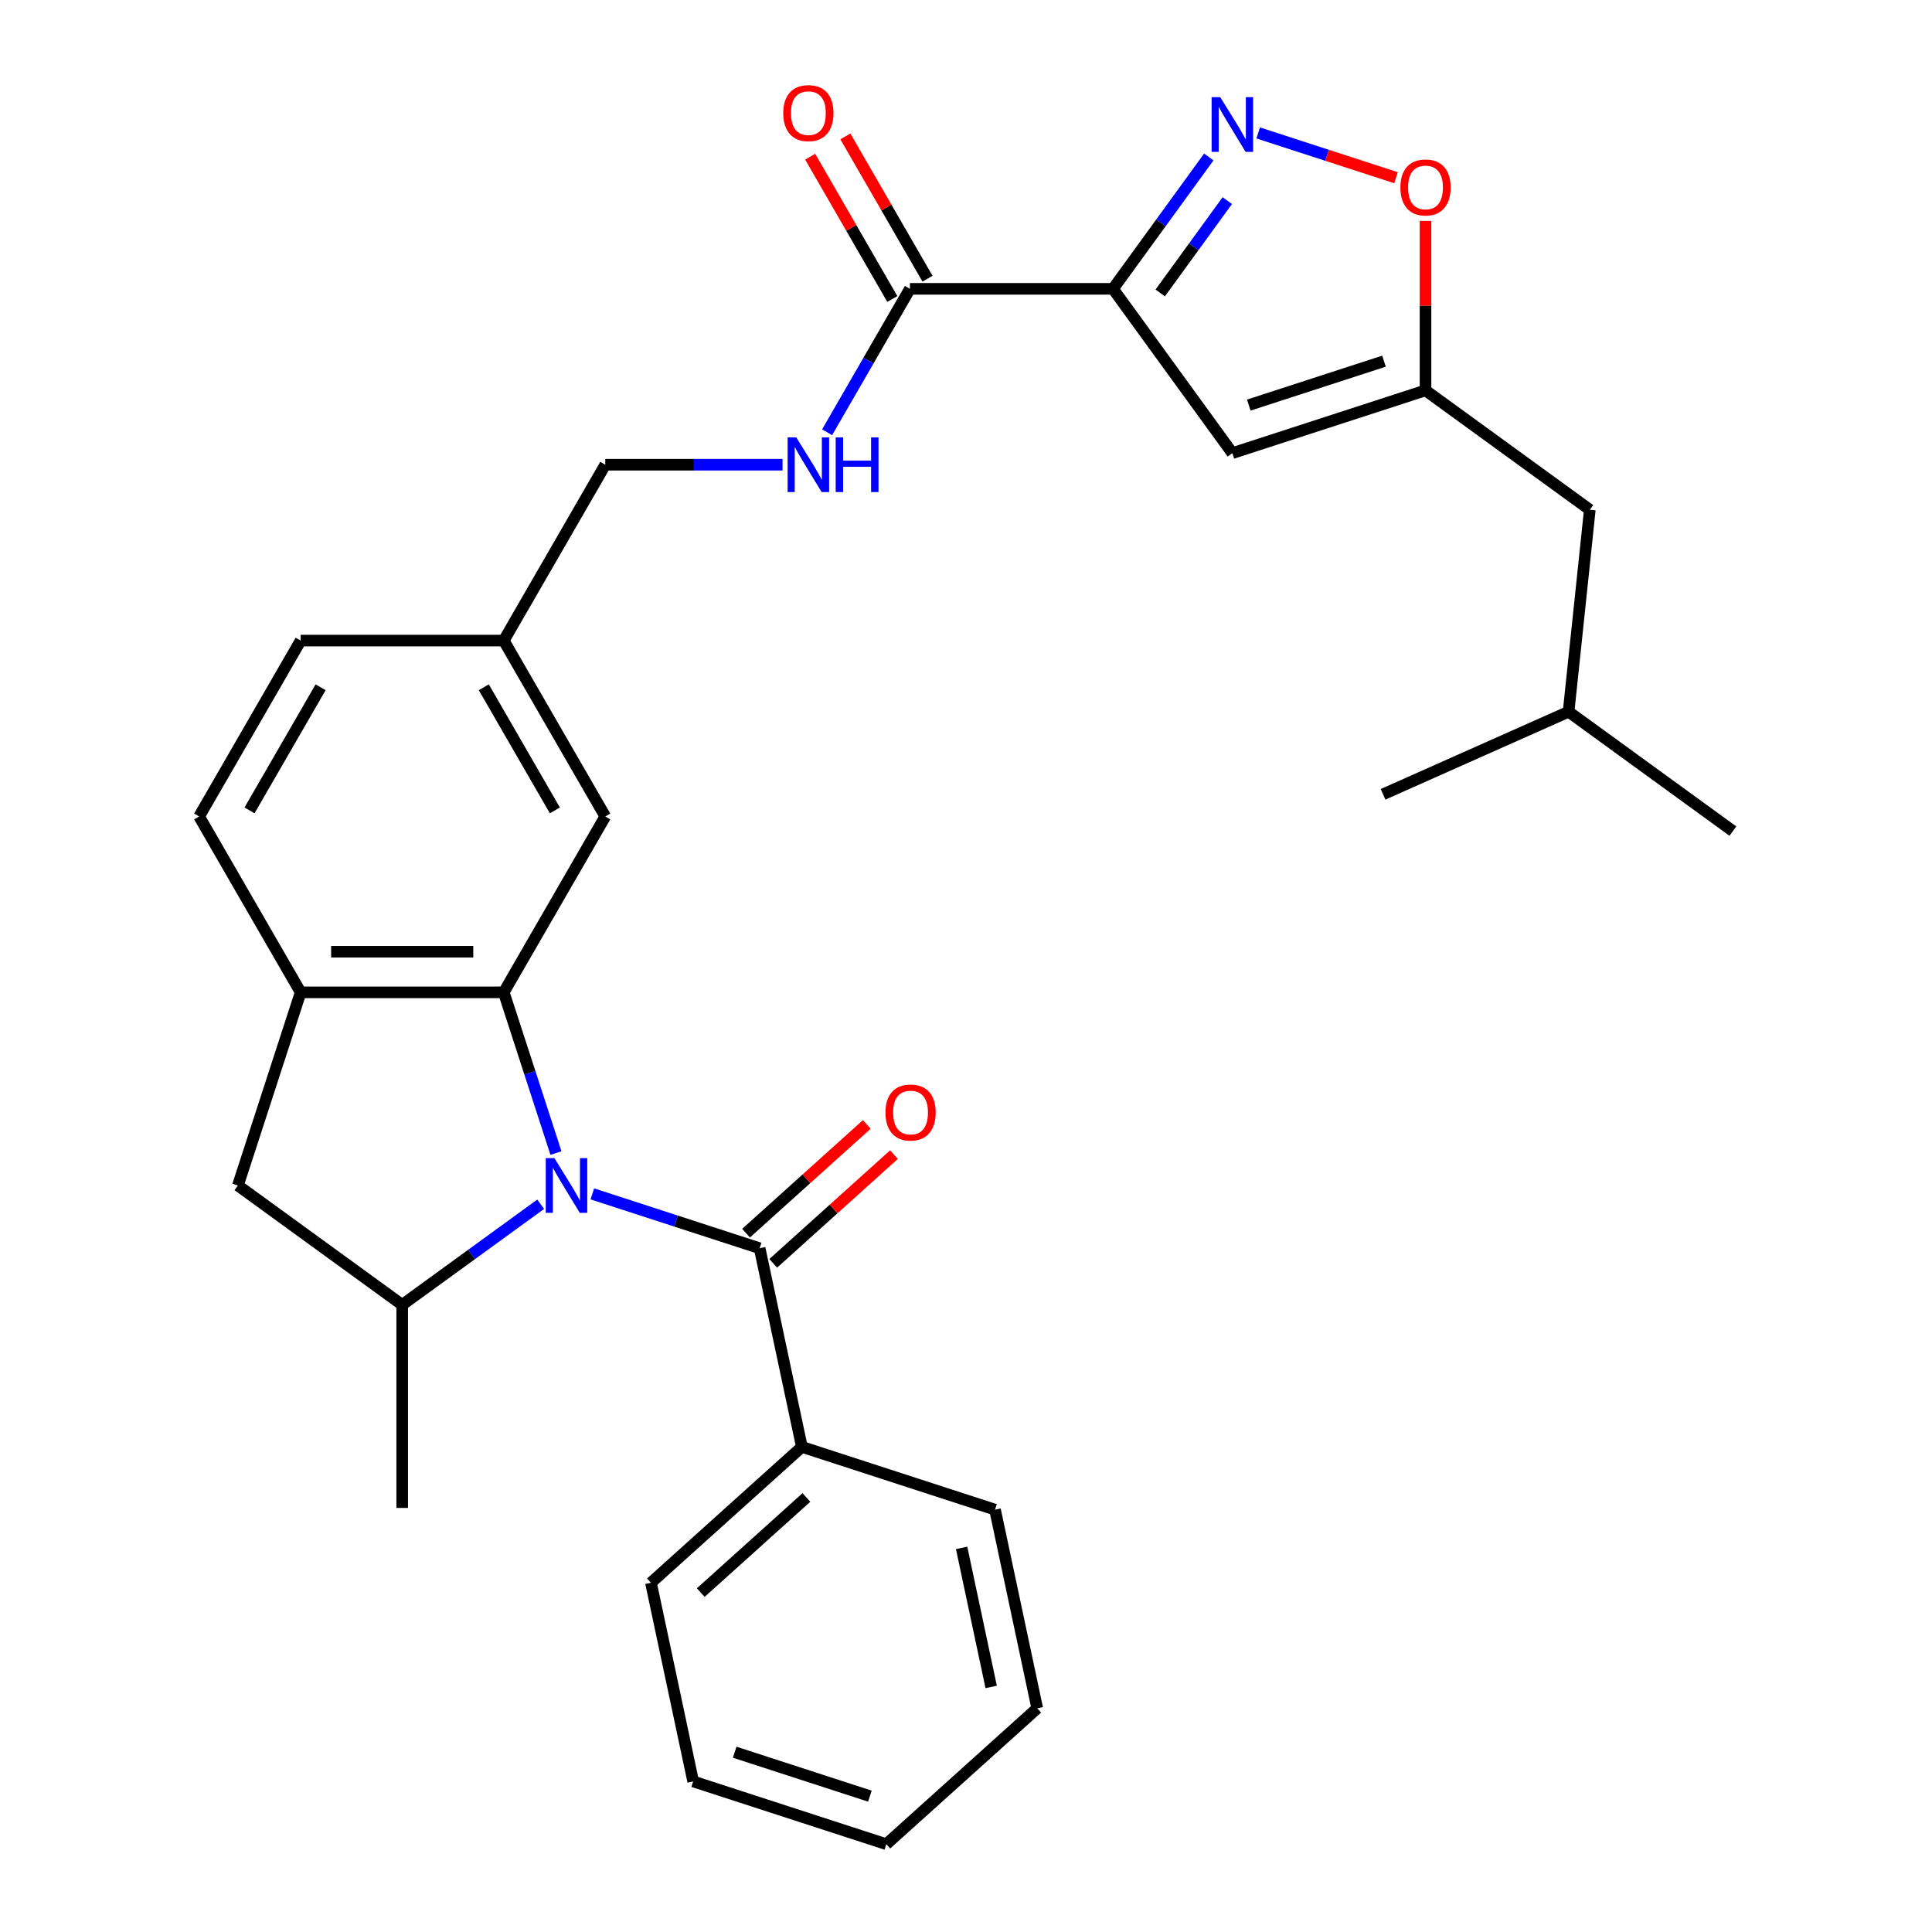 <?xml version='1.0' encoding='iso-8859-1'?>
<svg version='1.1' baseProfile='full'
              xmlns='http://www.w3.org/2000/svg'
                      xmlns:rdkit='http://www.rdkit.org/xml'
                      xmlns:xlink='http://www.w3.org/1999/xlink'
                  xml:space='preserve'
width='1000px' height='1000px' viewBox='0 0 1000 1000'>
<!-- END OF HEADER -->
<rect style='opacity:1.0;fill:#FFFFFF;stroke:none' width='1000' height='1000' x='0' y='0'> </rect>
<path class='bond-1' d='M 287.766,596.818 L 274.252,555.227' style='fill:none;fill-rule:evenodd;stroke:#0000FF;stroke-width:6px;stroke-linecap:butt;stroke-linejoin:miter;stroke-opacity:1' />
<path class='bond-1' d='M 274.252,555.227 L 260.738,513.635' style='fill:none;fill-rule:evenodd;stroke:#000000;stroke-width:6px;stroke-linecap:butt;stroke-linejoin:miter;stroke-opacity:1' />
<path class='bond-2' d='M 306.589,617.95 L 349.89,632.019' style='fill:none;fill-rule:evenodd;stroke:#0000FF;stroke-width:6px;stroke-linecap:butt;stroke-linejoin:miter;stroke-opacity:1' />
<path class='bond-2' d='M 349.89,632.019 L 393.192,646.089' style='fill:none;fill-rule:evenodd;stroke:#000000;stroke-width:6px;stroke-linecap:butt;stroke-linejoin:miter;stroke-opacity:1' />
<path class='bond-5' d='M 279.853,623.319 L 244.016,649.355' style='fill:none;fill-rule:evenodd;stroke:#0000FF;stroke-width:6px;stroke-linecap:butt;stroke-linejoin:miter;stroke-opacity:1' />
<path class='bond-5' d='M 244.016,649.355 L 208.18,675.392' style='fill:none;fill-rule:evenodd;stroke:#000000;stroke-width:6px;stroke-linecap:butt;stroke-linejoin:miter;stroke-opacity:1' />
<path class='bond-0' d='M 576.086,149.503 L 470.97,149.503' style='fill:none;fill-rule:evenodd;stroke:#000000;stroke-width:6px;stroke-linecap:butt;stroke-linejoin:miter;stroke-opacity:1' />
<path class='bond-3' d='M 576.086,149.503 L 600.88,115.377' style='fill:none;fill-rule:evenodd;stroke:#000000;stroke-width:6px;stroke-linecap:butt;stroke-linejoin:miter;stroke-opacity:1' />
<path class='bond-3' d='M 600.88,115.377 L 625.674,81.251' style='fill:none;fill-rule:evenodd;stroke:#0000FF;stroke-width:6px;stroke-linecap:butt;stroke-linejoin:miter;stroke-opacity:1' />
<path class='bond-3' d='M 600.532,151.622 L 617.888,127.734' style='fill:none;fill-rule:evenodd;stroke:#000000;stroke-width:6px;stroke-linecap:butt;stroke-linejoin:miter;stroke-opacity:1' />
<path class='bond-3' d='M 617.888,127.734 L 635.244,103.845' style='fill:none;fill-rule:evenodd;stroke:#0000FF;stroke-width:6px;stroke-linecap:butt;stroke-linejoin:miter;stroke-opacity:1' />
<path class='bond-4' d='M 576.086,149.503 L 637.871,234.544' style='fill:none;fill-rule:evenodd;stroke:#000000;stroke-width:6px;stroke-linecap:butt;stroke-linejoin:miter;stroke-opacity:1' />
<path class='bond-6' d='M 260.738,513.635 L 155.622,513.635' style='fill:none;fill-rule:evenodd;stroke:#000000;stroke-width:6px;stroke-linecap:butt;stroke-linejoin:miter;stroke-opacity:1' />
<path class='bond-6' d='M 244.971,492.612 L 171.39,492.612' style='fill:none;fill-rule:evenodd;stroke:#000000;stroke-width:6px;stroke-linecap:butt;stroke-linejoin:miter;stroke-opacity:1' />
<path class='bond-12' d='M 260.738,513.635 L 313.296,422.602' style='fill:none;fill-rule:evenodd;stroke:#000000;stroke-width:6px;stroke-linecap:butt;stroke-linejoin:miter;stroke-opacity:1' />
<path class='bond-13' d='M 400.225,653.901 L 431.47,625.768' style='fill:none;fill-rule:evenodd;stroke:#000000;stroke-width:6px;stroke-linecap:butt;stroke-linejoin:miter;stroke-opacity:1' />
<path class='bond-13' d='M 431.47,625.768 L 462.714,597.636' style='fill:none;fill-rule:evenodd;stroke:#FF0000;stroke-width:6px;stroke-linecap:butt;stroke-linejoin:miter;stroke-opacity:1' />
<path class='bond-13' d='M 386.158,638.277 L 417.402,610.145' style='fill:none;fill-rule:evenodd;stroke:#000000;stroke-width:6px;stroke-linecap:butt;stroke-linejoin:miter;stroke-opacity:1' />
<path class='bond-13' d='M 417.402,610.145 L 448.647,582.012' style='fill:none;fill-rule:evenodd;stroke:#FF0000;stroke-width:6px;stroke-linecap:butt;stroke-linejoin:miter;stroke-opacity:1' />
<path class='bond-14' d='M 393.192,646.089 L 415.047,748.908' style='fill:none;fill-rule:evenodd;stroke:#000000;stroke-width:6px;stroke-linecap:butt;stroke-linejoin:miter;stroke-opacity:1' />
<path class='bond-9' d='M 651.239,68.806 L 686.902,80.394' style='fill:none;fill-rule:evenodd;stroke:#0000FF;stroke-width:6px;stroke-linecap:butt;stroke-linejoin:miter;stroke-opacity:1' />
<path class='bond-9' d='M 686.902,80.394 L 722.566,91.981' style='fill:none;fill-rule:evenodd;stroke:#FF0000;stroke-width:6px;stroke-linecap:butt;stroke-linejoin:miter;stroke-opacity:1' />
<path class='bond-8' d='M 637.871,234.544 L 737.842,202.061' style='fill:none;fill-rule:evenodd;stroke:#000000;stroke-width:6px;stroke-linecap:butt;stroke-linejoin:miter;stroke-opacity:1' />
<path class='bond-8' d='M 646.37,209.677 L 716.35,186.939' style='fill:none;fill-rule:evenodd;stroke:#000000;stroke-width:6px;stroke-linecap:butt;stroke-linejoin:miter;stroke-opacity:1' />
<path class='bond-10' d='M 208.18,675.392 L 123.14,613.606' style='fill:none;fill-rule:evenodd;stroke:#000000;stroke-width:6px;stroke-linecap:butt;stroke-linejoin:miter;stroke-opacity:1' />
<path class='bond-21' d='M 208.18,675.392 L 208.18,780.508' style='fill:none;fill-rule:evenodd;stroke:#000000;stroke-width:6px;stroke-linecap:butt;stroke-linejoin:miter;stroke-opacity:1' />
<path class='bond-16' d='M 155.622,513.635 L 103.064,422.602' style='fill:none;fill-rule:evenodd;stroke:#000000;stroke-width:6px;stroke-linecap:butt;stroke-linejoin:miter;stroke-opacity:1' />
<path class='bond-30' d='M 155.622,513.635 L 123.14,613.606' style='fill:none;fill-rule:evenodd;stroke:#000000;stroke-width:6px;stroke-linecap:butt;stroke-linejoin:miter;stroke-opacity:1' />
<path class='bond-7' d='M 470.97,149.503 L 449.537,186.626' style='fill:none;fill-rule:evenodd;stroke:#000000;stroke-width:6px;stroke-linecap:butt;stroke-linejoin:miter;stroke-opacity:1' />
<path class='bond-7' d='M 449.537,186.626 L 428.104,223.748' style='fill:none;fill-rule:evenodd;stroke:#0000FF;stroke-width:6px;stroke-linecap:butt;stroke-linejoin:miter;stroke-opacity:1' />
<path class='bond-15' d='M 480.073,144.247 L 458.814,107.425' style='fill:none;fill-rule:evenodd;stroke:#000000;stroke-width:6px;stroke-linecap:butt;stroke-linejoin:miter;stroke-opacity:1' />
<path class='bond-15' d='M 458.814,107.425 L 437.554,70.602' style='fill:none;fill-rule:evenodd;stroke:#FF0000;stroke-width:6px;stroke-linecap:butt;stroke-linejoin:miter;stroke-opacity:1' />
<path class='bond-15' d='M 461.866,154.759 L 440.607,117.936' style='fill:none;fill-rule:evenodd;stroke:#000000;stroke-width:6px;stroke-linecap:butt;stroke-linejoin:miter;stroke-opacity:1' />
<path class='bond-15' d='M 440.607,117.936 L 419.347,81.114' style='fill:none;fill-rule:evenodd;stroke:#FF0000;stroke-width:6px;stroke-linecap:butt;stroke-linejoin:miter;stroke-opacity:1' />
<path class='bond-17' d='M 737.842,202.061 L 822.883,263.847' style='fill:none;fill-rule:evenodd;stroke:#000000;stroke-width:6px;stroke-linecap:butt;stroke-linejoin:miter;stroke-opacity:1' />
<path class='bond-33' d='M 737.842,202.061 L 737.842,158.197' style='fill:none;fill-rule:evenodd;stroke:#000000;stroke-width:6px;stroke-linecap:butt;stroke-linejoin:miter;stroke-opacity:1' />
<path class='bond-33' d='M 737.842,158.197 L 737.842,114.333' style='fill:none;fill-rule:evenodd;stroke:#FF0000;stroke-width:6px;stroke-linecap:butt;stroke-linejoin:miter;stroke-opacity:1' />
<path class='bond-11' d='M 405.044,240.536 L 359.17,240.536' style='fill:none;fill-rule:evenodd;stroke:#0000FF;stroke-width:6px;stroke-linecap:butt;stroke-linejoin:miter;stroke-opacity:1' />
<path class='bond-11' d='M 359.17,240.536 L 313.296,240.536' style='fill:none;fill-rule:evenodd;stroke:#000000;stroke-width:6px;stroke-linecap:butt;stroke-linejoin:miter;stroke-opacity:1' />
<path class='bond-18' d='M 313.296,422.602 L 260.738,331.569' style='fill:none;fill-rule:evenodd;stroke:#000000;stroke-width:6px;stroke-linecap:butt;stroke-linejoin:miter;stroke-opacity:1' />
<path class='bond-18' d='M 287.206,419.459 L 250.415,355.736' style='fill:none;fill-rule:evenodd;stroke:#000000;stroke-width:6px;stroke-linecap:butt;stroke-linejoin:miter;stroke-opacity:1' />
<path class='bond-23' d='M 415.047,748.908 L 336.93,819.244' style='fill:none;fill-rule:evenodd;stroke:#000000;stroke-width:6px;stroke-linecap:butt;stroke-linejoin:miter;stroke-opacity:1' />
<path class='bond-23' d='M 417.396,775.081 L 362.715,824.317' style='fill:none;fill-rule:evenodd;stroke:#000000;stroke-width:6px;stroke-linecap:butt;stroke-linejoin:miter;stroke-opacity:1' />
<path class='bond-24' d='M 415.047,748.908 L 515.018,781.39' style='fill:none;fill-rule:evenodd;stroke:#000000;stroke-width:6px;stroke-linecap:butt;stroke-linejoin:miter;stroke-opacity:1' />
<path class='bond-31' d='M 103.064,422.602 L 155.622,331.569' style='fill:none;fill-rule:evenodd;stroke:#000000;stroke-width:6px;stroke-linecap:butt;stroke-linejoin:miter;stroke-opacity:1' />
<path class='bond-31' d='M 129.154,419.459 L 165.945,355.736' style='fill:none;fill-rule:evenodd;stroke:#000000;stroke-width:6px;stroke-linecap:butt;stroke-linejoin:miter;stroke-opacity:1' />
<path class='bond-22' d='M 822.883,263.847 L 811.895,368.387' style='fill:none;fill-rule:evenodd;stroke:#000000;stroke-width:6px;stroke-linecap:butt;stroke-linejoin:miter;stroke-opacity:1' />
<path class='bond-19' d='M 260.738,331.569 L 313.296,240.536' style='fill:none;fill-rule:evenodd;stroke:#000000;stroke-width:6px;stroke-linecap:butt;stroke-linejoin:miter;stroke-opacity:1' />
<path class='bond-20' d='M 260.738,331.569 L 155.622,331.569' style='fill:none;fill-rule:evenodd;stroke:#000000;stroke-width:6px;stroke-linecap:butt;stroke-linejoin:miter;stroke-opacity:1' />
<path class='bond-25' d='M 811.895,368.387 L 896.936,430.172' style='fill:none;fill-rule:evenodd;stroke:#000000;stroke-width:6px;stroke-linecap:butt;stroke-linejoin:miter;stroke-opacity:1' />
<path class='bond-26' d='M 811.895,368.387 L 715.867,411.141' style='fill:none;fill-rule:evenodd;stroke:#000000;stroke-width:6px;stroke-linecap:butt;stroke-linejoin:miter;stroke-opacity:1' />
<path class='bond-28' d='M 336.93,819.244 L 358.785,922.063' style='fill:none;fill-rule:evenodd;stroke:#000000;stroke-width:6px;stroke-linecap:butt;stroke-linejoin:miter;stroke-opacity:1' />
<path class='bond-27' d='M 515.018,781.39 L 536.873,884.209' style='fill:none;fill-rule:evenodd;stroke:#000000;stroke-width:6px;stroke-linecap:butt;stroke-linejoin:miter;stroke-opacity:1' />
<path class='bond-27' d='M 497.732,801.184 L 513.031,873.157' style='fill:none;fill-rule:evenodd;stroke:#000000;stroke-width:6px;stroke-linecap:butt;stroke-linejoin:miter;stroke-opacity:1' />
<path class='bond-29' d='M 536.873,884.209 L 458.756,954.545' style='fill:none;fill-rule:evenodd;stroke:#000000;stroke-width:6px;stroke-linecap:butt;stroke-linejoin:miter;stroke-opacity:1' />
<path class='bond-32' d='M 358.785,922.063 L 458.756,954.545' style='fill:none;fill-rule:evenodd;stroke:#000000;stroke-width:6px;stroke-linecap:butt;stroke-linejoin:miter;stroke-opacity:1' />
<path class='bond-32' d='M 380.277,906.941 L 450.257,929.679' style='fill:none;fill-rule:evenodd;stroke:#000000;stroke-width:6px;stroke-linecap:butt;stroke-linejoin:miter;stroke-opacity:1' />
<path  class='atom-0' d='M 286.961 599.446
L 296.241 614.446
Q 297.161 615.926, 298.641 618.606
Q 300.121 621.286, 300.201 621.446
L 300.201 599.446
L 303.961 599.446
L 303.961 627.766
L 300.081 627.766
L 290.121 611.366
Q 288.961 609.446, 287.721 607.246
Q 286.521 605.046, 286.161 604.366
L 286.161 627.766
L 282.481 627.766
L 282.481 599.446
L 286.961 599.446
' fill='#0000FF'/>
<path  class='atom-4' d='M 631.611 50.303
L 640.891 65.303
Q 641.811 66.783, 643.291 69.463
Q 644.771 72.143, 644.851 72.303
L 644.851 50.303
L 648.611 50.303
L 648.611 78.623
L 644.731 78.623
L 634.771 62.223
Q 633.611 60.303, 632.371 58.103
Q 631.171 55.903, 630.811 55.223
L 630.811 78.623
L 627.131 78.623
L 627.131 50.303
L 631.611 50.303
' fill='#0000FF'/>
<path  class='atom-10' d='M 724.842 97.025
Q 724.842 90.225, 728.202 86.425
Q 731.562 82.625, 737.842 82.625
Q 744.122 82.625, 747.482 86.425
Q 750.842 90.225, 750.842 97.025
Q 750.842 103.905, 747.442 107.825
Q 744.042 111.705, 737.842 111.705
Q 731.602 111.705, 728.202 107.825
Q 724.842 103.945, 724.842 97.025
M 737.842 108.505
Q 742.162 108.505, 744.482 105.625
Q 746.842 102.705, 746.842 97.025
Q 746.842 91.465, 744.482 88.665
Q 742.162 85.825, 737.842 85.825
Q 733.522 85.825, 731.162 88.625
Q 728.842 91.425, 728.842 97.025
Q 728.842 102.745, 731.162 105.625
Q 733.522 108.505, 737.842 108.505
' fill='#FF0000'/>
<path  class='atom-12' d='M 412.152 226.376
L 421.432 241.376
Q 422.352 242.856, 423.832 245.536
Q 425.312 248.216, 425.392 248.376
L 425.392 226.376
L 429.152 226.376
L 429.152 254.696
L 425.272 254.696
L 415.312 238.296
Q 414.152 236.376, 412.912 234.176
Q 411.712 231.976, 411.352 231.296
L 411.352 254.696
L 407.672 254.696
L 407.672 226.376
L 412.152 226.376
' fill='#0000FF'/>
<path  class='atom-12' d='M 432.552 226.376
L 436.392 226.376
L 436.392 238.416
L 450.872 238.416
L 450.872 226.376
L 454.712 226.376
L 454.712 254.696
L 450.872 254.696
L 450.872 241.616
L 436.392 241.616
L 436.392 254.696
L 432.552 254.696
L 432.552 226.376
' fill='#0000FF'/>
<path  class='atom-14' d='M 458.308 575.833
Q 458.308 569.033, 461.668 565.233
Q 465.028 561.433, 471.308 561.433
Q 477.588 561.433, 480.948 565.233
Q 484.308 569.033, 484.308 575.833
Q 484.308 582.713, 480.908 586.633
Q 477.508 590.513, 471.308 590.513
Q 465.068 590.513, 461.668 586.633
Q 458.308 582.753, 458.308 575.833
M 471.308 587.313
Q 475.628 587.313, 477.948 584.433
Q 480.308 581.513, 480.308 575.833
Q 480.308 570.273, 477.948 567.473
Q 475.628 564.633, 471.308 564.633
Q 466.988 564.633, 464.628 567.433
Q 462.308 570.233, 462.308 575.833
Q 462.308 581.553, 464.628 584.433
Q 466.988 587.313, 471.308 587.313
' fill='#FF0000'/>
<path  class='atom-16' d='M 405.412 58.55
Q 405.412 51.75, 408.772 47.95
Q 412.132 44.15, 418.412 44.15
Q 424.692 44.15, 428.052 47.95
Q 431.412 51.75, 431.412 58.55
Q 431.412 65.43, 428.012 69.35
Q 424.612 73.23, 418.412 73.23
Q 412.172 73.23, 408.772 69.35
Q 405.412 65.47, 405.412 58.55
M 418.412 70.03
Q 422.732 70.03, 425.052 67.15
Q 427.412 64.23, 427.412 58.55
Q 427.412 52.99, 425.052 50.19
Q 422.732 47.35, 418.412 47.35
Q 414.092 47.35, 411.732 50.15
Q 409.412 52.95, 409.412 58.55
Q 409.412 64.27, 411.732 67.15
Q 414.092 70.03, 418.412 70.03
' fill='#FF0000'/>
</svg>
